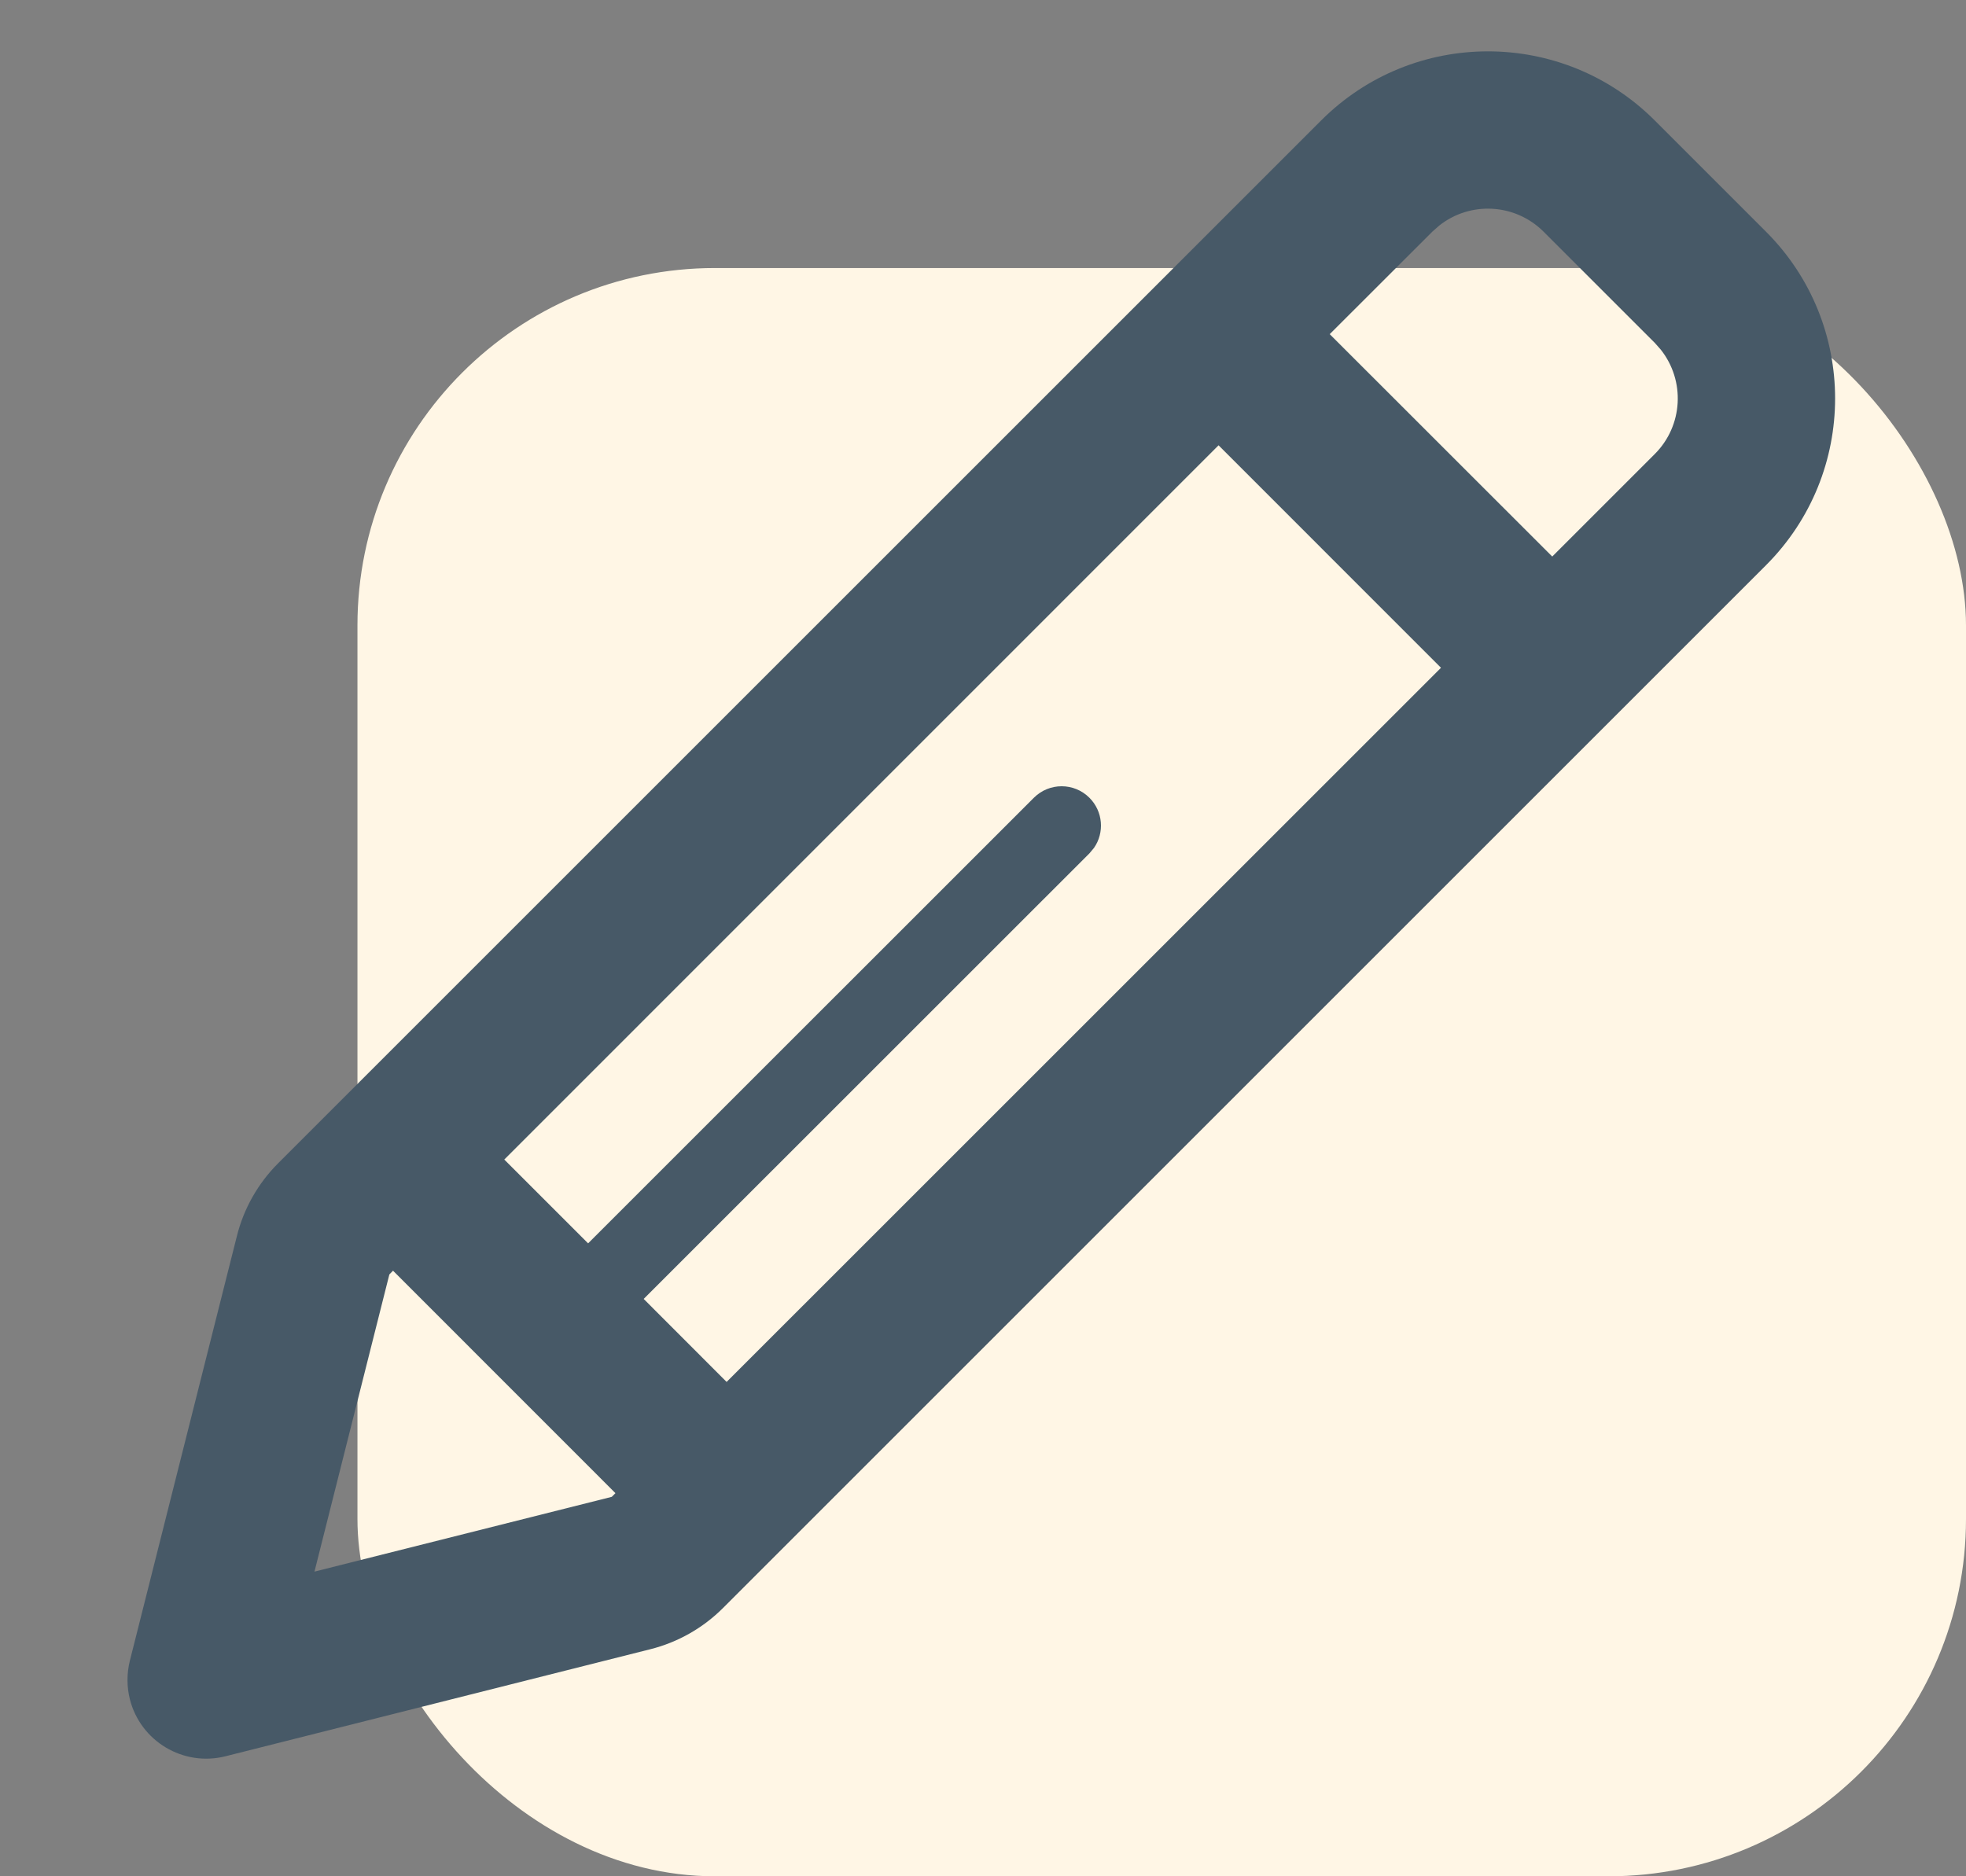 <svg width="22" height="21" viewBox="0 0 22 21" fill="none" xmlns="http://www.w3.org/2000/svg">
<rect x="0" y="0" width="22" height="21" fill="#808080" stroke="none"/>
<rect x="4" y="3" width="18" height="18" rx="4" fill="#FFF6E5"/>
<g clip-path="url(#clip0_1928_73944)">
<path d="M18.517 1.348L19.762 2.593C20.793 3.624 20.793 5.295 19.762 6.326L8.091 17.997C7.866 18.222 7.584 18.382 7.276 18.459L2.522 19.657C2.05 19.775 1.572 19.489 1.453 19.018C1.418 18.877 1.418 18.729 1.453 18.588L2.651 13.834C2.728 13.525 2.888 13.244 3.113 13.019L14.784 1.348C15.815 0.317 17.486 0.317 18.517 1.348ZM4.398 14.222L4.357 14.264L3.519 17.59L6.846 16.753L6.887 16.712L4.398 14.222ZM13.636 4.984L5.643 12.978L6.581 13.916L11.569 8.929C11.741 8.757 12.019 8.757 12.191 8.929C12.344 9.082 12.361 9.319 12.242 9.49L12.191 9.551L7.203 14.538L8.131 15.467L16.125 7.474L13.636 4.984ZM16.105 2.525L16.028 2.593L14.88 3.74L17.37 6.229L18.517 5.082C18.836 4.763 18.859 4.26 18.585 3.914L18.517 3.837L17.273 2.593C16.953 2.274 16.45 2.251 16.105 2.525Z" fill="#475967"/>
</g>
<defs>
<clipPath id="clip0_1928_73944">
<rect width="22" height="21" fill="white"/>
</clipPath>
</defs>
</svg>
